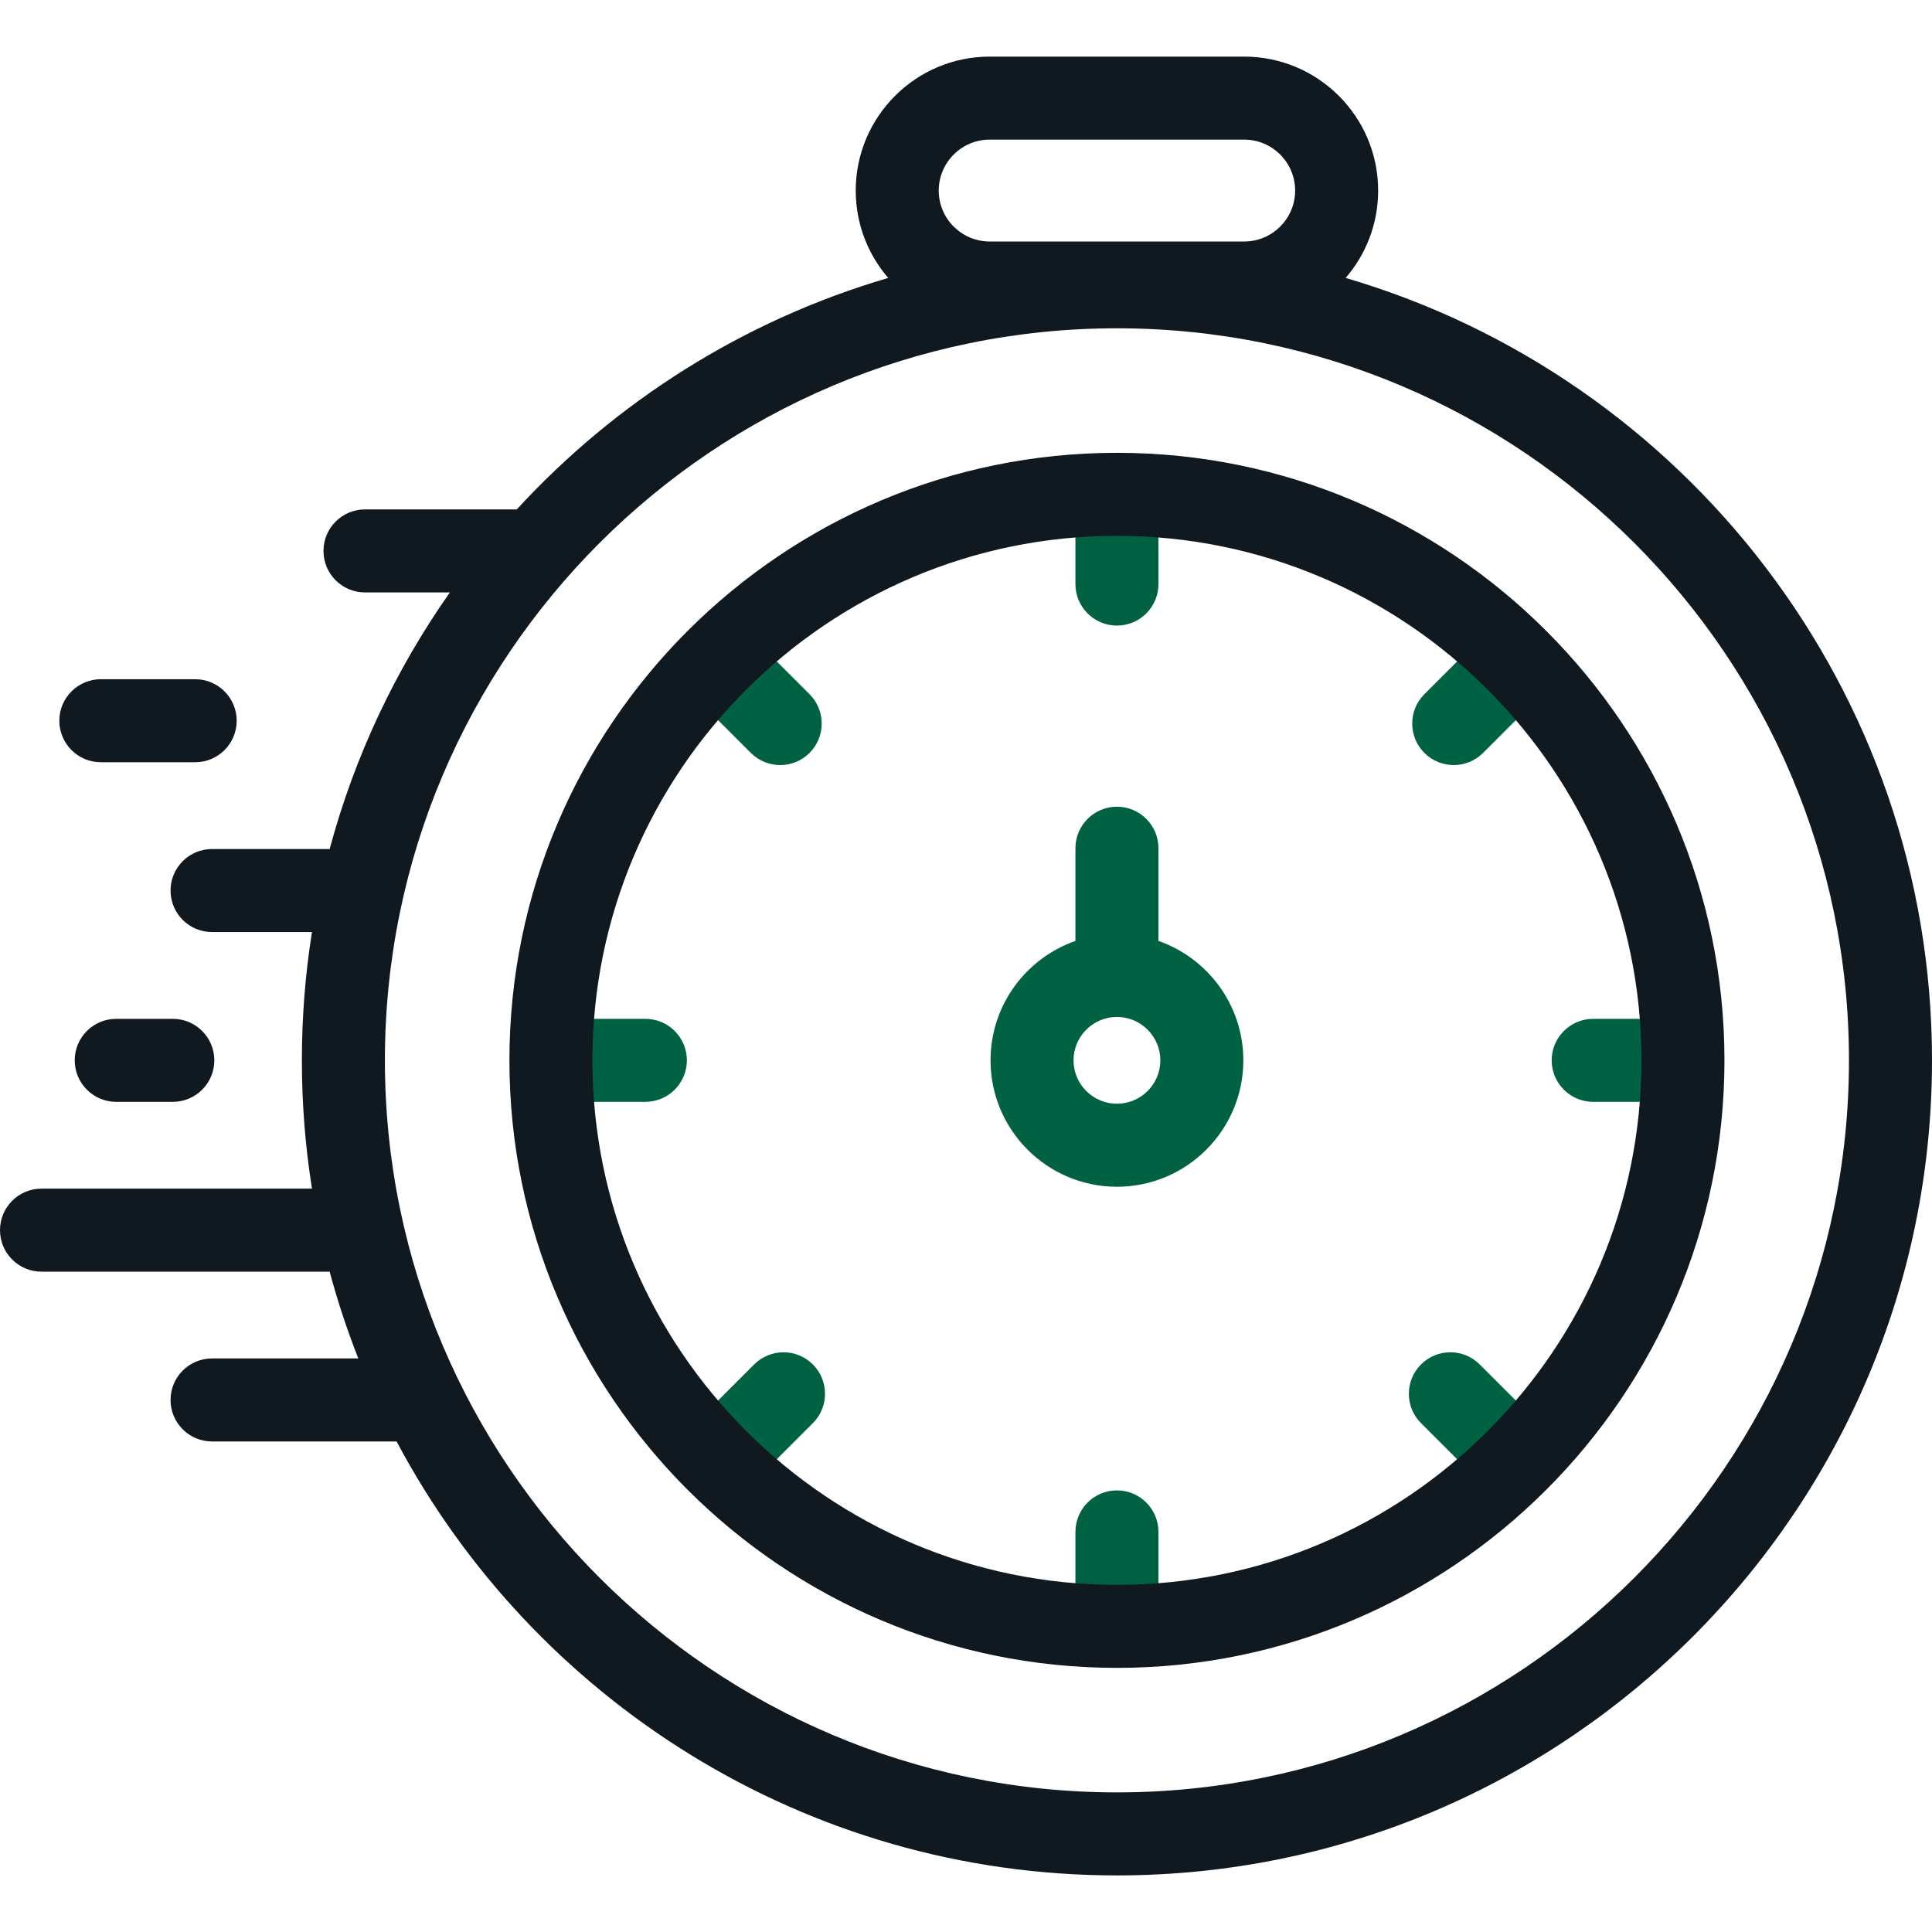 <svg width="80" height="80" viewBox="0 0 80 80" fill="none" xmlns="http://www.w3.org/2000/svg">
    <path d="M60.196 31.68C60.635 31.68 61.075 31.512 61.411 31.177L63.873 28.714C64.544 28.043 64.544 26.955 63.873 26.284C63.202 25.613 62.113 25.613 61.442 26.284L58.98 28.746C58.309 29.417 58.309 30.505 58.98 31.177C59.316 31.512 59.756 31.68 60.196 31.68Z" fill="#006242"/>
    <path d="M46.25 25.904C47.199 25.904 47.969 25.134 47.969 24.185V20.703C47.969 19.754 47.199 18.984 46.25 18.984C45.301 18.984 44.531 19.754 44.531 20.703V24.185C44.531 25.134 45.301 25.904 46.25 25.904Z" fill="#006242"/>
    <path d="M31.228 56.499L28.628 59.098C27.957 59.77 27.957 60.858 28.628 61.529C28.964 61.865 29.404 62.032 29.844 62.032C30.284 62.032 30.723 61.865 31.059 61.529L33.659 58.929C34.33 58.258 34.33 57.17 33.659 56.499C32.987 55.827 31.899 55.827 31.228 56.499Z" fill="#006242"/>
    <path d="M31.091 31.177C31.426 31.512 31.866 31.68 32.306 31.68C32.746 31.68 33.186 31.512 33.521 31.177C34.193 30.505 34.193 29.417 33.521 28.746L31.059 26.284C30.388 25.613 29.3 25.613 28.628 26.284C27.957 26.955 27.957 28.043 28.628 28.714L31.091 31.177Z" fill="#006242"/>
    <path d="M26.723 42.188H23.047C22.098 42.188 21.328 42.957 21.328 43.906C21.328 44.855 22.098 45.625 23.047 45.625H26.723C27.672 45.625 28.442 44.855 28.442 43.906C28.442 42.957 27.673 42.188 26.723 42.188Z" fill="#006242"/>
    <path d="M69.453 42.188H65.971C65.022 42.188 64.252 42.957 64.252 43.906C64.252 44.855 65.022 45.625 65.971 45.625H69.453C70.402 45.625 71.172 44.855 71.172 43.906C71.172 42.957 70.402 42.188 69.453 42.188Z" fill="#006242"/>
    <path d="M46.25 61.714C45.301 61.714 44.531 62.483 44.531 63.433V67.109C44.531 68.058 45.301 68.828 46.25 68.828C47.199 68.828 47.969 68.058 47.969 67.109V63.433C47.969 62.483 47.199 61.714 46.25 61.714Z" fill="#006242"/>
    <path d="M61.272 56.499C60.601 55.827 59.513 55.827 58.841 56.499C58.17 57.17 58.17 58.258 58.841 58.929L61.441 61.529C61.777 61.865 62.217 62.032 62.656 62.032C63.096 62.032 63.536 61.865 63.872 61.529C64.543 60.858 64.543 59.77 63.872 59.098L61.272 56.499Z" fill="#006242"/>
    <path d="M47.969 38.962V35.123C47.969 34.174 47.199 33.404 46.25 33.404C45.301 33.404 44.531 34.174 44.531 35.123V38.962C42.487 39.675 41.016 41.622 41.016 43.907C41.016 46.793 43.364 49.141 46.25 49.141C49.136 49.141 51.484 46.793 51.484 43.907C51.484 41.622 50.013 39.675 47.969 38.962ZM46.25 45.703C45.259 45.703 44.453 44.897 44.453 43.907C44.453 42.916 45.259 42.11 46.25 42.11C47.241 42.11 48.047 42.916 48.047 43.907C48.047 44.897 47.241 45.703 46.25 45.703Z" fill="#006242"/>
    <path d="M46.25 18.75C32.379 18.75 21.094 30.035 21.094 43.906C21.094 57.778 32.379 69.063 46.25 69.063C60.121 69.063 71.406 57.777 71.406 43.906C71.406 30.035 60.121 18.75 46.25 18.75ZM46.25 65.625C34.274 65.625 24.531 55.882 24.531 43.906C24.531 31.93 34.274 22.188 46.25 22.188C58.226 22.188 67.969 31.93 67.969 43.906C67.969 55.882 58.226 65.625 46.25 65.625Z" fill="#101820"/>
    <path d="M3.094 43.906C3.094 44.855 3.863 45.625 4.812 45.625H7.156C8.105 45.625 8.875 44.855 8.875 43.906C8.875 42.957 8.105 42.188 7.156 42.188H4.812C3.863 42.188 3.094 42.957 3.094 43.906Z" fill="#101820"/>
    <path d="M4.176 31.562H8.082C9.031 31.562 9.801 30.793 9.801 29.844C9.801 28.895 9.031 28.125 8.082 28.125H4.176C3.227 28.125 2.457 28.895 2.457 29.844C2.457 30.793 3.226 31.562 4.176 31.562Z" fill="#101820"/>
    <path d="M55.72 11.509C56.559 10.537 57.066 9.272 57.066 7.891C57.066 4.832 54.578 2.344 51.519 2.344H40.981C37.922 2.344 35.434 4.832 35.434 7.891C35.434 9.272 35.941 10.537 36.779 11.509C30.802 13.259 25.506 16.622 21.398 21.094H15.113C14.164 21.094 13.395 21.863 13.395 22.812C13.395 23.762 14.164 24.531 15.113 24.531H18.629C16.39 27.714 14.686 31.3 13.65 35.157H8.781C7.831 35.157 7.062 35.926 7.062 36.875C7.062 37.825 7.831 38.594 8.781 38.594H12.918C12.643 40.325 12.5 42.099 12.5 43.907C12.5 45.714 12.643 47.488 12.918 49.219H1.719C0.77 49.219 0 49.989 0 50.938C0 51.887 0.77 52.657 1.719 52.657H13.65C13.98 53.883 14.377 55.083 14.837 56.25H8.781C7.831 56.25 7.062 57.02 7.062 57.969C7.062 58.918 7.831 59.688 8.781 59.688H16.422C22.095 70.368 33.337 77.657 46.25 77.657C64.86 77.657 80 62.516 80 43.907C80 28.583 69.735 15.612 55.72 11.509ZM40.981 5.781H51.519C52.682 5.781 53.629 6.728 53.629 7.891C53.629 9.054 52.682 10 51.519 10H40.981C39.818 10 38.871 9.054 38.871 7.891C38.871 6.728 39.818 5.781 40.981 5.781ZM46.25 74.219C29.535 74.219 15.938 60.621 15.938 43.907C15.938 27.192 29.535 13.594 46.25 13.594C62.964 13.594 76.562 27.192 76.562 43.907C76.562 60.621 62.964 74.219 46.25 74.219Z" fill="#101820"/>
    </svg>
    
